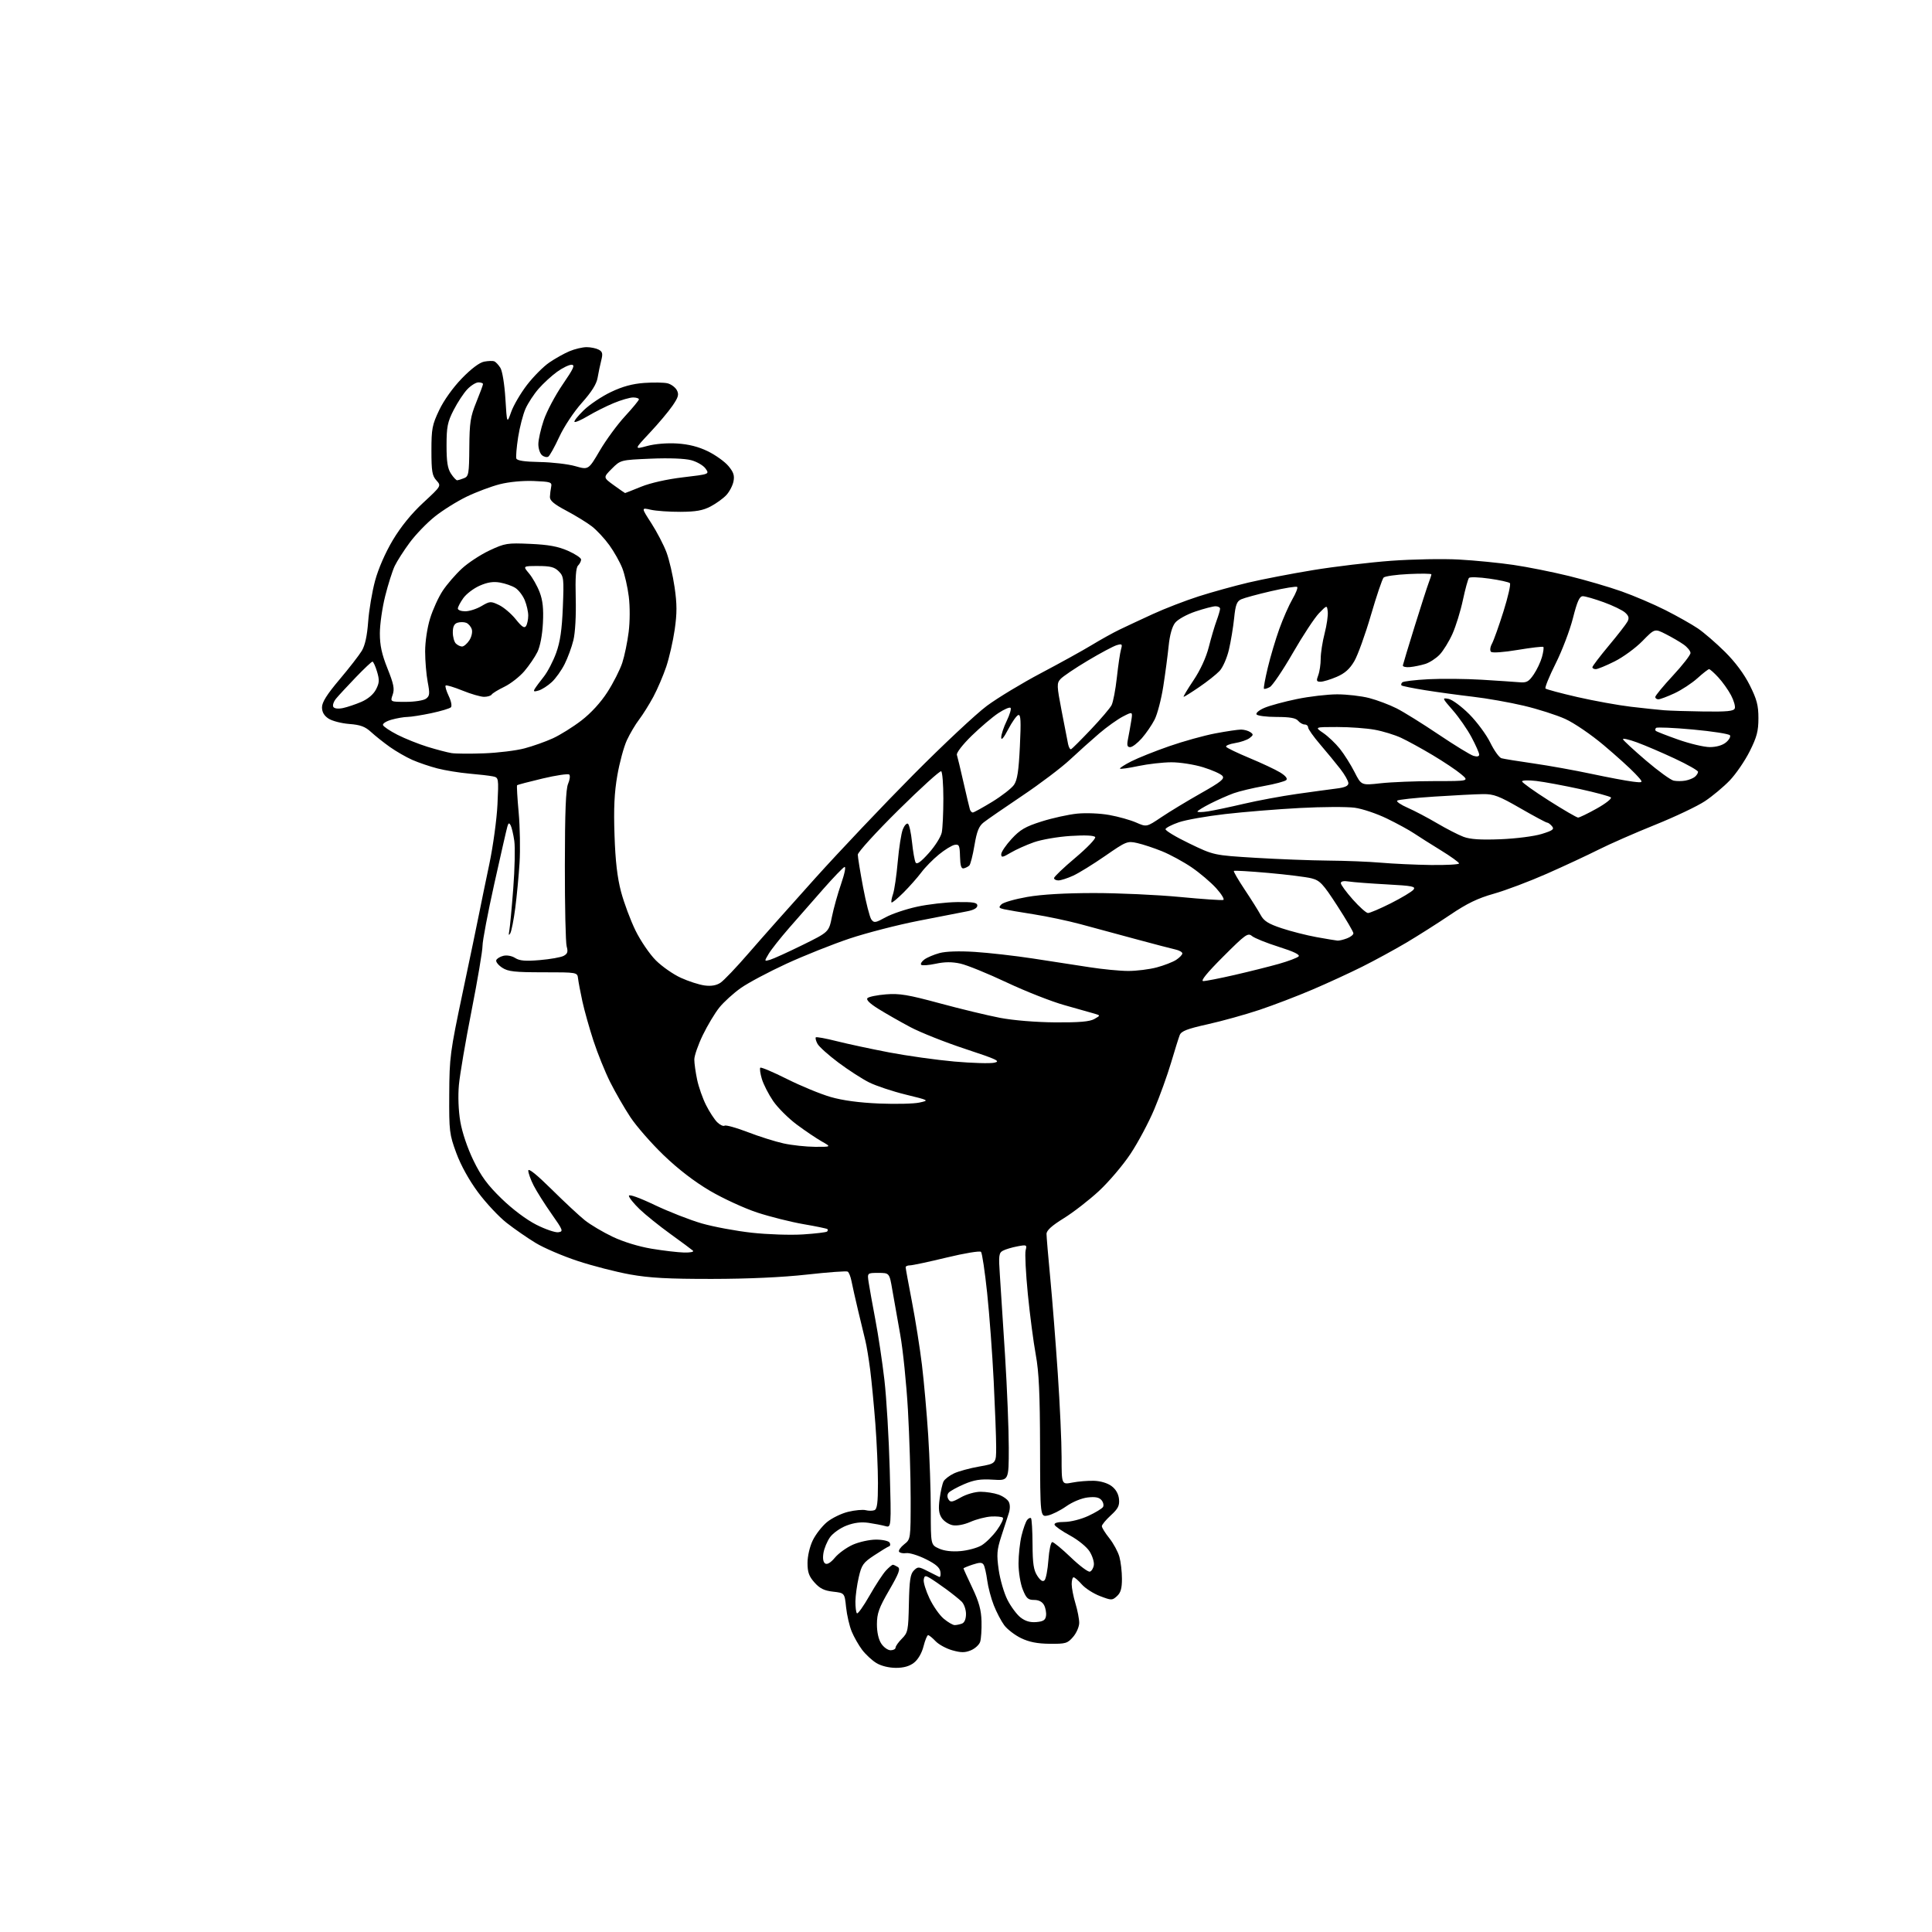 <?xml version="1.0" encoding="UTF-8" standalone="no"?>
<svg 
  version="1.1" 
  xmlns="http://www.w3.org/2000/svg" 
  xmlns:xlink="http://www.w3.org/1999/xlink" 
  xmlns:svg="http://www.w3.org/2000/svg"
  xmlns:rdf="http://www.w3.org/1999/02/22-rdf-syntax-ns#"
  xmlns:cc="http://creativecommons.org/ns#"
  xmlns:dc="http://purl.org/dc/elements/1.1/"
  viewBox="0 0 768 768"
  width="768"
  height="768"
>
<style>svg {background-color: white; }</style>"
<path stroke="none" fill="black" fill-rule="evenodd" d="M356.12,663.00C353.34,662.99 350.25,662.23 348.37,661.08C346.64,660.03 344.10,657.67 342.71,655.84C341.33,654.00 339.46,650.72 338.56,648.54C337.66,646.36 336.66,642.02 336.33,638.90C335.74,633.23 335.74,633.23 331.15,632.71C327.65,632.32 325.90,631.46 323.78,629.08C321.58,626.62 321.00,624.99 321.00,621.30C321.00,618.61 321.88,614.80 323.09,612.31C324.24,609.94 326.78,606.68 328.74,605.06C330.70,603.45 334.50,601.60 337.18,600.96C339.87,600.31 343.00,600.03 344.13,600.32C345.26,600.62 346.82,600.62 347.60,600.32C348.67,599.91 349.00,597.42 349.00,589.59C349.00,583.99 348.54,573.35 347.97,565.95C347.40,558.55 346.47,548.90 345.91,544.50C345.34,540.10 344.49,534.92 344.01,533.00C343.53,531.08 342.23,525.67 341.12,521.00C340.01,516.33 338.82,511.04 338.48,509.26C338.13,507.48 337.46,505.78 336.98,505.49C336.51,505.19 329.23,505.72 320.81,506.66C311.02,507.75 297.38,508.37 283.00,508.39C265.67,508.41 258.20,508.00 250.50,506.62C245.00,505.64 235.64,503.23 229.71,501.28C223.77,499.33 216.23,496.10 212.96,494.11C209.68,492.13 204.48,488.52 201.39,486.10C198.30,483.68 193.19,478.22 190.02,473.95C186.45,469.12 183.19,463.24 181.39,458.35C178.65,450.90 178.50,449.71 178.58,435.00C178.65,420.27 178.92,418.26 183.93,394.50C186.84,380.75 189.79,366.57 190.49,363.00C191.20,359.43 193.00,350.65 194.51,343.50C196.01,336.35 197.47,325.69 197.75,319.80C198.25,309.16 198.24,309.10 195.88,308.61C194.57,308.34 190.35,307.85 186.50,307.52C182.65,307.18 176.98,306.26 173.91,305.47C170.83,304.68 166.32,303.14 163.88,302.06C161.44,300.98 157.43,298.67 154.97,296.93C152.51,295.18 149.15,292.51 147.50,290.99C145.15,288.83 143.27,288.13 138.84,287.79C135.73,287.55 132.02,286.59 130.59,285.65C128.82,284.49 128.00,283.06 128.00,281.16C128.00,279.15 129.97,276.03 134.95,270.13C138.77,265.61 142.76,260.47 143.82,258.71C145.11,256.56 145.94,252.74 146.35,247.16C146.68,242.57 147.92,235.24 149.09,230.88C150.40,226.05 153.16,219.73 156.14,214.72C159.35,209.36 163.55,204.18 168.25,199.83C175.45,193.16 175.45,193.16 173.48,190.97C171.80,189.12 171.50,187.35 171.50,179.15C171.50,170.43 171.80,168.87 174.60,163.00C176.44,159.13 180.08,154.04 183.60,150.41C187.30,146.59 190.60,144.11 192.44,143.76C194.05,143.46 195.86,143.39 196.46,143.62C197.05,143.85 198.16,145.02 198.91,146.23C199.69,147.47 200.55,152.76 200.90,158.46C201.52,168.50 201.52,168.50 203.20,163.76C204.12,161.15 206.95,156.32 209.48,153.02C212.02,149.73 215.99,145.72 218.32,144.13C220.64,142.53 224.28,140.49 226.39,139.61C228.51,138.72 231.57,138.00 233.19,138.00C234.81,138.00 236.97,138.45 237.99,138.99C239.51,139.81 239.69,140.57 239.01,143.24C238.56,145.03 237.90,148.14 237.56,150.15C237.14,152.66 235.17,155.80 231.30,160.13C228.09,163.73 224.22,169.57 222.32,173.67C220.49,177.64 218.52,181.18 217.95,181.53C217.38,181.88 216.26,181.63 215.46,180.96C214.66,180.30 214.00,178.32 214.00,176.57C214.00,174.82 214.96,170.53 216.14,167.05C217.32,163.56 220.70,157.17 223.66,152.85C228.06,146.43 228.70,145.00 227.17,145.00C226.14,145.00 223.55,146.27 221.40,147.83C219.26,149.38 215.97,152.40 214.11,154.53C212.24,156.66 209.89,160.25 208.89,162.50C207.90,164.76 206.58,169.85 205.96,173.82C205.35,177.78 205.03,181.58 205.25,182.26C205.53,183.11 208.51,183.55 214.58,183.66C219.49,183.75 225.85,184.49 228.71,185.31C233.93,186.80 233.93,186.80 238.43,179.12C240.90,174.90 245.41,168.76 248.44,165.47C251.47,162.19 253.96,159.16 253.98,158.75C253.99,158.34 252.95,158.00 251.67,158.00C250.39,158.00 246.90,159.01 243.92,160.25C240.94,161.49 236.34,163.80 233.70,165.38C231.07,166.95 228.67,168.00 228.37,167.70C228.07,167.41 229.73,165.32 232.05,163.07C234.37,160.82 239.22,157.56 242.84,155.84C247.46,153.63 251.40,152.56 256.12,152.22C259.82,151.96 263.99,152.03 265.39,152.38C266.79,152.74 268.44,153.96 269.05,155.09C269.97,156.81 269.67,157.88 267.33,161.29C265.77,163.57 261.70,168.41 258.27,172.06C252.05,178.70 252.05,178.70 257.27,177.28C260.40,176.44 265.20,176.04 269.21,176.30C273.79,176.59 277.67,177.58 281.42,179.41C284.44,180.89 288.09,183.51 289.54,185.23C291.60,187.67 292.04,189.03 291.57,191.38C291.24,193.04 289.96,195.48 288.73,196.80C287.51,198.12 284.70,200.15 282.50,201.31C279.42,202.93 276.66,203.43 270.50,203.46C266.10,203.48 260.79,203.11 258.69,202.63C254.89,201.76 254.89,201.76 258.91,207.98C261.12,211.41 263.83,216.61 264.93,219.54C266.03,222.47 267.48,228.73 268.16,233.44C269.14,240.16 269.14,243.78 268.20,250.31C267.54,254.88 266.02,261.52 264.83,265.06C263.63,268.60 261.33,273.98 259.71,277.00C258.08,280.02 255.55,284.07 254.08,286.00C252.60,287.93 250.41,291.63 249.20,294.23C247.99,296.84 246.28,303.14 245.40,308.23C244.21,315.07 243.91,321.30 244.28,332.00C244.62,342.26 245.38,348.84 246.88,354.50C248.05,358.90 250.63,365.83 252.63,369.91C254.63,373.99 258.26,379.31 260.69,381.74C263.12,384.17 267.59,387.30 270.62,388.68C273.65,390.07 277.90,391.44 280.05,391.73C282.68,392.09 284.75,391.74 286.38,390.67C287.71,389.80 292.78,384.48 297.65,378.84C302.52,373.21 314.42,359.80 324.10,349.05C333.78,338.30 351.33,319.79 363.10,307.93C374.87,296.07 388.02,283.76 392.32,280.57C396.62,277.39 406.30,271.54 413.82,267.57C421.34,263.60 430.43,258.58 434.00,256.41C437.57,254.24 442.52,251.49 445.00,250.30C447.48,249.10 453.43,246.32 458.24,244.11C463.05,241.90 471.27,238.73 476.51,237.05C481.76,235.37 490.65,232.91 496.27,231.58C501.90,230.25 513.48,228.02 522.00,226.62C530.52,225.22 544.48,223.55 553.00,222.92C561.52,222.30 573.67,222.07 580.00,222.43C586.33,222.78 596.05,223.74 601.60,224.56C607.16,225.37 617.06,227.35 623.60,228.95C630.15,230.55 639.55,233.30 644.50,235.05C649.45,236.80 657.33,240.16 662.00,242.52C666.67,244.88 672.48,248.16 674.91,249.80C677.34,251.45 682.19,255.64 685.71,259.13C689.80,263.19 693.34,267.95 695.55,272.37C698.38,278.02 699.00,280.39 699.00,285.50C699.00,290.61 698.38,292.98 695.54,298.64C693.64,302.44 690.07,307.65 687.62,310.22C685.16,312.78 680.70,316.51 677.70,318.50C674.71,320.48 665.79,324.72 657.88,327.90C649.97,331.08 639.90,335.50 635.50,337.72C631.10,339.93 621.83,344.26 614.89,347.32C607.96,350.38 598.47,353.96 593.81,355.27C587.41,357.08 583.16,359.13 576.42,363.69C571.51,367.00 563.67,371.98 559.00,374.75C554.33,377.51 546.42,381.82 541.44,384.31C536.45,386.80 527.54,390.90 521.62,393.42C515.71,395.95 506.29,399.55 500.69,401.43C495.08,403.30 485.83,405.88 480.12,407.15C471.89,408.98 469.58,409.88 468.95,411.48C468.52,412.59 466.96,417.55 465.50,422.50C464.03,427.45 461.03,435.77 458.82,441.00C456.62,446.23 452.38,454.17 449.40,458.66C446.43,463.15 440.77,469.80 436.84,473.45C432.90,477.09 426.60,481.97 422.85,484.29C418.10,487.22 416.02,489.11 416.01,490.50C416.01,491.60 416.67,499.48 417.49,508.00C418.30,516.52 419.65,533.59 420.48,545.92C421.32,558.26 422.00,573.26 422.00,579.26C422.00,590.18 422.00,590.18 426.25,589.35C428.59,588.89 432.46,588.57 434.85,588.64C437.45,588.71 440.27,589.55 441.85,590.73C443.56,592.00 444.61,593.84 444.82,595.90C445.08,598.51 444.47,599.72 441.57,602.37C439.61,604.17 438.00,606.11 438.00,606.68C438.00,607.26 439.34,609.42 440.99,611.48C442.63,613.55 444.43,616.87 444.98,618.87C445.54,620.87 445.99,624.79 445.99,627.60C446.00,631.41 445.50,633.14 444.01,634.49C442.10,636.22 441.85,636.21 437.27,634.47C434.65,633.47 431.40,631.38 430.03,629.82C428.67,628.27 427.20,627.00 426.78,627.00C426.35,627.00 426.00,628.24 426.01,629.75C426.02,631.26 426.69,634.71 427.51,637.41C428.33,640.11 429.00,643.57 429.00,645.10C429.00,646.64 427.91,649.15 426.58,650.69C424.35,653.28 423.63,653.49 417.27,653.43C412.34,653.38 409.08,652.73 405.87,651.18C403.40,649.98 400.40,647.67 399.19,646.05C397.99,644.42 396.12,640.85 395.05,638.12C393.97,635.39 392.79,630.93 392.43,628.20C392.07,625.48 391.43,622.70 391.01,622.01C390.40,621.03 389.47,621.02 386.62,621.96C384.63,622.62 383.00,623.30 383.00,623.47C383.00,623.65 384.58,627.12 386.51,631.18C389.18,636.80 390.05,639.99 390.17,644.53C390.25,647.81 390.01,651.46 389.63,652.64C389.25,653.82 387.59,655.34 385.95,656.02C383.59,657.00 382.06,657.00 378.56,656.02C376.13,655.34 373.13,653.70 371.90,652.39C370.66,651.08 369.33,650.00 368.94,650.00C368.56,650.00 367.74,651.99 367.12,654.42C366.45,657.09 364.96,659.67 363.37,660.92C361.56,662.35 359.28,663.00 356.12,663.00zM354.02,656.00C355.11,656.00 356.00,655.53 356.00,654.95C356.00,654.38 357.14,652.77 358.53,651.38C360.91,648.99 361.08,648.15 361.30,637.44C361.49,628.22 361.87,625.70 363.25,624.32C364.86,622.71 365.17,622.72 368.73,624.53C370.80,625.58 372.88,626.62 373.33,626.84C373.79,627.05 374.02,626.16 373.83,624.86C373.59,623.14 372.02,621.76 368.00,619.77C364.98,618.27 361.48,617.20 360.23,617.39C358.98,617.58 357.70,617.32 357.39,616.83C357.08,616.33 358.00,615.01 359.42,613.89C362.00,611.85 362.00,611.85 362.00,595.71C362.00,586.83 361.51,571.00 360.92,560.53C360.32,550.06 358.94,536.55 357.85,530.50C356.75,524.45 355.34,516.46 354.71,512.75C353.56,506.00 353.56,506.00 349.15,506.00C344.74,506.00 344.74,506.00 345.30,509.75C345.61,511.81 346.80,518.45 347.95,524.50C349.11,530.55 350.73,541.35 351.56,548.50C352.39,555.65 353.35,571.81 353.69,584.41C354.31,607.32 354.31,607.32 351.91,606.64C350.58,606.28 347.59,605.69 345.25,605.35C342.35,604.93 339.58,605.27 336.51,606.44C334.04,607.38 331.09,609.47 329.95,611.07C328.81,612.67 327.63,615.50 327.33,617.36C326.98,619.53 327.23,621.03 328.04,621.53C328.85,622.02 330.24,621.18 331.90,619.18C333.33,617.47 336.52,615.16 339.00,614.05C341.48,612.95 345.61,612.03 348.19,612.02C350.77,612.01 353.21,612.54 353.62,613.19C354.02,613.85 353.93,614.52 353.40,614.70C352.88,614.87 350.24,616.47 347.54,618.26C343.12,621.17 342.50,622.06 341.36,627.00C340.66,630.02 340.07,634.34 340.04,636.58C340.02,638.83 340.29,640.96 340.64,641.31C341.00,641.66 343.26,638.49 345.66,634.27C348.07,630.04 351.01,625.55 352.20,624.29C353.38,623.03 354.61,622.01 354.92,622.02C355.24,622.02 356.13,622.43 356.90,622.91C358.02,623.62 357.34,625.44 353.45,632.15C349.40,639.13 348.61,641.34 348.59,645.60C348.58,648.78 349.22,651.69 350.31,653.35C351.26,654.81 352.94,656.00 354.02,656.00zM379.49,646.00C380.23,646.00 381.55,645.73 382.42,645.39C383.41,645.01 384.00,643.58 384.00,641.57C384.00,639.80 383.21,637.58 382.25,636.65C381.29,635.71 378.52,633.49 376.11,631.72C373.69,629.95 370.77,627.95 369.61,627.27C367.79,626.21 367.46,626.31 367.19,627.96C367.02,629.01 368.05,632.35 369.49,635.39C370.93,638.42 373.46,642.05 375.13,643.45C376.79,644.85 378.76,646.00 379.49,646.00zM411.95,644.80C414.73,644.56 415.57,644.02 415.81,642.30C415.98,641.09 415.63,639.18 415.03,638.05C414.31,636.72 412.93,636.00 411.07,636.00C408.65,636.00 407.96,635.36 406.55,631.82C405.62,629.51 404.88,624.91 404.88,621.51C404.88,618.14 405.42,613.16 406.08,610.44C406.75,607.72 407.74,604.93 408.29,604.23C408.84,603.53 409.54,603.20 409.84,603.51C410.15,603.82 410.42,608.46 410.45,613.83C410.49,621.57 410.88,624.17 412.34,626.40C413.61,628.34 414.51,628.89 415.22,628.18C415.79,627.61 416.48,623.96 416.76,620.07C417.04,616.18 417.73,613.00 418.30,613.00C418.87,613.00 422.18,615.74 425.67,619.08C429.15,622.43 432.56,624.98 433.25,624.75C433.94,624.53 434.65,623.35 434.82,622.13C435.00,620.92 434.24,618.48 433.12,616.71C431.99,614.92 428.56,612.13 425.34,610.38C422.18,608.67 419.42,606.75 419.21,606.13C418.97,605.41 420.39,605.00 423.17,604.99C425.62,604.98 429.73,603.94 432.63,602.59C435.45,601.28 438.07,599.69 438.46,599.06C438.85,598.43 438.59,597.21 437.88,596.35C436.94,595.22 435.41,594.92 432.39,595.26C429.95,595.54 426.39,597.00 423.85,598.78C421.46,600.46 418.15,602.11 416.50,602.44C413.50,603.05 413.50,603.05 413.44,575.27C413.39,553.94 413.00,545.41 411.73,538.50C410.82,533.55 409.40,522.71 408.58,514.42C407.77,506.13 407.37,498.30 407.70,497.03C408.28,494.83 408.13,494.75 404.42,495.45C402.28,495.85 399.71,496.62 398.70,497.16C397.06,498.04 396.92,499.06 397.46,506.82C397.79,511.60 398.72,526.06 399.53,538.96C400.34,551.87 401.00,568.31 401.00,575.51C401.00,588.59 401.00,588.59 394.68,588.19C389.73,587.88 387.24,588.27 383.21,590.00C380.38,591.22 377.62,592.75 377.09,593.39C376.48,594.12 376.47,595.12 377.04,596.03C377.83,597.29 378.54,597.17 381.93,595.25C384.17,593.98 387.59,593.00 389.80,593.00C391.95,593.00 395.13,593.50 396.87,594.11C398.62,594.71 400.47,596.00 400.98,596.97C401.57,598.07 401.57,599.81 400.98,601.62C400.47,603.20 399.13,607.31 398.02,610.75C396.27,616.16 396.14,617.93 397.00,624.03C397.55,627.90 399.11,633.26 400.47,635.94C401.82,638.61 404.16,641.77 405.66,642.95C407.55,644.43 409.49,645.01 411.95,644.80zM381.79,616.59C384.70,616.34 388.47,615.32 390.16,614.32C391.85,613.32 394.61,610.59 396.29,608.26C397.97,605.92 399.03,603.70 398.65,603.31C398.26,602.93 396.18,602.72 394.01,602.84C391.85,602.97 388.15,603.92 385.79,604.96C383.22,606.09 380.37,606.62 378.69,606.29C377.14,605.99 375.19,604.69 374.34,603.40C373.18,601.62 372.98,599.77 373.52,595.78C373.91,592.87 374.61,589.77 375.08,588.88C375.55,587.99 377.41,586.56 379.22,585.70C381.02,584.85 385.54,583.62 389.25,582.97C396.00,581.79 396.00,581.79 395.99,575.15C395.99,571.49 395.54,559.73 395.01,549.00C394.48,538.27 393.31,522.52 392.41,514.00C391.51,505.48 390.41,498.11 389.97,497.64C389.53,497.16 383.41,498.17 376.31,499.89C369.23,501.60 362.67,503.00 361.72,503.00C360.77,503.00 360.00,503.34 360.01,503.75C360.01,504.16 361.14,510.35 362.52,517.50C363.90,524.65 365.68,535.90 366.48,542.50C367.28,549.10 368.40,561.69 368.97,570.48C369.54,579.27 370.00,592.68 370.00,600.28C370.00,614.10 370.00,614.10 373.25,615.57C375.35,616.52 378.37,616.88 381.79,616.59zM271.95,497.90C274.47,497.96 275.99,497.63 275.45,497.15C274.93,496.68 270.90,493.70 266.50,490.52C262.10,487.35 256.59,482.91 254.25,480.67C251.91,478.42 250.00,476.03 250.00,475.35C250.00,474.62 254.12,476.08 260.25,479.01C265.89,481.69 274.32,484.99 279.00,486.34C283.68,487.68 292.61,489.34 298.86,490.03C305.10,490.72 314.26,491.02 319.21,490.70C324.17,490.38 328.47,489.86 328.78,489.56C329.08,489.25 329.15,488.82 328.92,488.59C328.69,488.37 324.42,487.48 319.44,486.63C314.46,485.77 306.20,483.70 301.08,482.03C295.97,480.35 287.47,476.45 282.21,473.36C275.99,469.69 269.55,464.74 263.77,459.17C258.89,454.47 252.95,447.67 250.57,444.06C248.18,440.45 244.58,434.19 242.55,430.15C240.53,426.11 237.54,418.72 235.91,413.73C234.28,408.73 232.30,401.69 231.51,398.07C230.73,394.46 229.95,390.38 229.79,389.00C229.50,386.50 229.50,386.50 215.96,386.50C204.57,386.50 201.98,386.21 199.65,384.69C198.12,383.69 197.05,382.35 197.26,381.71C197.47,381.08 198.74,380.29 200.07,379.96C201.48,379.61 203.47,379.97 204.79,380.82C206.55,381.94 208.85,382.14 214.59,381.65C218.72,381.30 222.98,380.55 224.06,379.97C225.61,379.14 225.86,378.36 225.26,376.21C224.84,374.72 224.52,360.23 224.54,344.00C224.56,322.66 224.92,313.69 225.82,311.59C226.51,309.99 226.72,308.33 226.29,307.91C225.85,307.49 221.08,308.19 215.69,309.47C210.29,310.75 205.73,311.95 205.55,312.15C205.37,312.34 205.65,317.23 206.18,323.00C206.70,328.77 206.86,337.77 206.53,343.00C206.20,348.23 205.43,356.32 204.82,361.00C204.21,365.68 203.32,370.18 202.84,371.00C202.24,372.04 202.12,371.74 202.45,370.00C202.71,368.62 203.42,361.08 204.02,353.24C204.63,345.40 204.81,336.85 204.44,334.24C204.06,331.63 203.41,328.86 202.99,328.09C202.40,326.97 202.12,327.07 201.68,328.59C201.37,329.64 199.02,339.93 196.46,351.45C193.90,362.97 191.81,373.99 191.81,375.95C191.82,377.90 189.86,389.50 187.46,401.72C185.05,413.94 182.79,427.25 182.42,431.29C182.02,435.68 182.24,441.51 182.97,445.80C183.69,450.07 185.79,456.31 188.16,461.21C191.25,467.60 193.78,471.04 199.38,476.48C203.74,480.71 209.23,484.83 213.18,486.84C216.79,488.67 220.74,490.02 221.95,489.84C224.02,489.52 223.85,489.08 219.22,482.49C216.51,478.64 213.32,473.59 212.14,471.28C210.96,468.97 210.00,466.30 210.00,465.34C210.00,464.23 213.31,466.88 219.25,472.75C224.34,477.79 230.30,483.34 232.50,485.09C234.70,486.84 239.65,489.78 243.50,491.62C247.74,493.64 253.86,495.52 259.00,496.38C263.68,497.16 269.50,497.84 271.95,497.90zM324.00,455.88C330.50,455.91 330.50,455.91 326.61,453.71C324.47,452.49 320.00,449.48 316.68,447.00C313.36,444.52 309.15,440.32 307.33,437.66C305.51,435.00 303.50,431.06 302.85,428.90C302.21,426.75 301.93,424.74 302.23,424.43C302.54,424.13 307.31,426.15 312.84,428.92C318.37,431.69 326.18,434.91 330.19,436.07C335.01,437.46 341.59,438.34 349.50,438.67C356.10,438.94 363.29,438.77 365.47,438.29C369.44,437.42 369.44,437.42 359.97,435.10C354.76,433.82 348.25,431.65 345.50,430.28C342.75,428.91 337.25,425.36 333.29,422.40C329.32,419.43 325.57,416.07 324.96,414.92C324.34,413.77 324.05,412.62 324.30,412.36C324.56,412.11 328.31,412.79 332.63,413.89C336.96,414.98 346.35,416.99 353.50,418.36C360.65,419.72 372.29,421.35 379.36,421.98C386.43,422.60 393.59,422.81 395.26,422.44C397.89,421.87 396.36,421.14 383.75,416.98C375.75,414.35 365.90,410.43 361.85,408.28C357.81,406.13 352.11,402.88 349.18,401.05C345.71,398.89 344.20,397.40 344.84,396.76C345.38,396.22 348.69,395.55 352.19,395.27C357.54,394.84 360.98,395.42 373.54,398.82C381.77,401.05 392.55,403.65 397.50,404.60C402.84,405.62 411.78,406.35 419.50,406.41C429.02,406.47 433.17,406.12 435.00,405.08C437.49,403.66 437.49,403.66 435.00,402.92C433.62,402.51 428.31,401.00 423.19,399.58C418.08,398.16 407.73,394.09 400.19,390.54C392.66,386.99 384.38,383.62 381.78,383.05C378.46,382.31 375.56,382.33 371.96,383.10C369.16,383.70 366.56,383.89 366.18,383.52C365.81,383.14 366.39,382.19 367.47,381.40C368.55,380.61 371.25,379.46 373.47,378.86C375.97,378.18 381.31,378.00 387.53,378.40C393.04,378.75 403.39,379.92 410.53,381.01C417.66,382.10 427.77,383.66 433.00,384.47C438.23,385.29 445.20,385.97 448.50,385.97C451.80,385.97 456.89,385.34 459.81,384.56C462.73,383.78 466.22,382.43 467.56,381.55C468.90,380.67 470.00,379.52 470.00,379.00C470.00,378.47 468.76,377.77 467.25,377.44C465.74,377.11 458.65,375.25 451.50,373.32C444.35,371.38 434.45,368.70 429.50,367.37C424.55,366.04 416.23,364.28 411.00,363.46C405.77,362.64 400.42,361.73 399.09,361.43C397.03,360.96 396.89,360.69 398.09,359.49C398.87,358.72 403.50,357.39 408.38,356.54C414.13,355.54 423.50,355.00 434.94,355.00C444.67,355.00 459.95,355.70 468.91,356.55C477.86,357.41 485.67,357.94 486.27,357.74C486.86,357.55 485.59,355.45 483.46,353.08C481.32,350.72 476.91,346.98 473.67,344.77C470.42,342.57 465.15,339.70 461.95,338.40C458.76,337.10 454.31,335.63 452.08,335.13C448.15,334.25 447.72,334.42 439.32,340.24C434.53,343.55 428.80,347.10 426.56,348.11C424.33,349.13 421.71,349.97 420.75,349.98C419.79,349.99 419.00,349.57 419.00,349.05C419.00,348.53 422.82,344.88 427.50,340.95C432.17,337.01 435.70,333.33 435.35,332.76C434.94,332.10 431.42,331.93 425.61,332.30C420.60,332.61 414.02,333.74 411.00,334.81C407.98,335.87 403.81,337.75 401.75,338.97C398.54,340.88 398.00,340.96 398.00,339.58C398.00,338.68 399.86,335.94 402.12,333.48C405.53,329.79 407.61,328.58 414.07,326.54C418.37,325.18 424.73,323.78 428.20,323.43C431.75,323.08 437.34,323.31 441.00,323.98C444.57,324.62 449.36,325.97 451.64,326.97C455.79,328.79 455.79,328.79 461.64,324.86C464.86,322.69 471.91,318.42 477.30,315.37C485.36,310.82 486.90,309.58 485.93,308.42C485.29,307.64 481.84,306.10 478.27,305.00C474.71,303.90 469.02,303.01 465.64,303.02C462.27,303.03 456.38,303.70 452.57,304.50C448.76,305.31 445.45,305.78 445.22,305.55C444.99,305.32 447.01,304.02 449.70,302.65C452.40,301.28 459.18,298.57 464.77,296.63C470.36,294.68 478.60,292.39 483.08,291.54C487.56,290.69 492.18,290.01 493.36,290.02C494.54,290.02 496.18,290.48 497.00,291.03C498.31,291.91 498.28,292.21 496.73,293.39C495.76,294.14 493.15,295.04 490.93,295.39C488.72,295.75 487.13,296.41 487.41,296.86C487.69,297.31 491.88,299.33 496.71,301.34C501.54,303.35 507.02,305.92 508.88,307.06C511.01,308.37 511.92,309.48 511.32,310.08C510.80,310.60 506.80,311.67 502.44,312.45C498.07,313.23 492.67,314.52 490.43,315.32C488.19,316.13 484.03,317.97 481.18,319.41C478.33,320.85 476.00,322.29 476.00,322.60C476.00,322.92 477.91,322.88 480.25,322.52C482.59,322.15 489.00,320.80 494.50,319.51C500.00,318.22 509.45,316.47 515.50,315.61C521.55,314.75 528.64,313.79 531.25,313.46C534.61,313.05 536.00,312.43 536.00,311.33C536.00,310.48 534.55,307.92 532.78,305.64C531.01,303.36 527.41,298.99 524.78,295.92C522.15,292.85 520.00,289.82 520.00,289.17C520.00,288.53 519.38,288.00 518.62,288.00C517.86,288.00 516.68,287.32 516.00,286.50C515.10,285.42 512.72,285.00 507.44,285.00C503.41,285.00 499.83,284.54 499.49,283.98C499.14,283.42 500.58,282.24 502.68,281.36C504.78,280.47 510.55,278.91 515.50,277.89C520.45,276.86 527.67,276.02 531.54,276.01C535.41,276.01 541.16,276.67 544.31,277.49C547.46,278.31 552.35,280.16 555.18,281.59C558.01,283.02 565.54,287.71 571.91,292.00C578.29,296.29 584.51,300.10 585.75,300.47C587.19,300.89 588.00,300.71 588.00,299.96C588.00,299.31 586.63,296.21 584.96,293.08C583.29,289.94 579.94,285.11 577.51,282.34C573.26,277.48 573.20,277.32 575.80,277.81C577.28,278.09 580.99,280.84 584.06,283.91C587.12,286.99 590.88,292.07 592.41,295.21C593.95,298.36 595.94,301.14 596.85,301.41C597.76,301.67 603.50,302.61 609.61,303.48C615.72,304.36 626.07,306.22 632.61,307.62C639.15,309.01 646.52,310.40 649.00,310.70C653.50,311.25 653.50,311.25 650.00,307.53C648.08,305.48 642.46,300.40 637.51,296.23C632.52,292.02 625.73,287.39 622.22,285.80C618.75,284.23 611.32,281.85 605.71,280.53C600.09,279.20 591.00,277.59 585.50,276.96C580.00,276.32 571.47,275.16 566.55,274.37C561.63,273.58 557.39,272.72 557.13,272.47C556.88,272.21 557.00,271.66 557.42,271.25C557.83,270.84 562.52,270.28 567.83,270.00C573.15,269.73 582.67,269.82 589.00,270.20C595.33,270.59 602.04,271.04 603.93,271.20C606.85,271.46 607.69,271.01 609.67,268.12C610.94,266.26 612.42,263.13 612.96,261.17C613.50,259.22 613.75,257.41 613.50,257.17C613.26,256.92 608.67,257.46 603.32,258.35C597.68,259.30 593.21,259.61 592.70,259.10C592.19,258.59 592.35,257.22 593.09,255.86C593.79,254.56 595.85,248.79 597.66,243.03C599.47,237.27 600.62,232.22 600.21,231.81C599.80,231.40 596.12,230.58 592.05,230.01C587.98,229.43 584.33,229.30 583.94,229.73C583.56,230.15 582.47,234.10 581.53,238.50C580.60,242.90 578.72,248.97 577.36,252.00C576.00,255.03 573.71,258.73 572.28,260.23C570.84,261.73 568.28,263.39 566.59,263.92C564.89,264.45 562.15,265.02 560.50,265.18C558.85,265.34 557.57,265.03 557.66,264.49C557.76,263.95 559.86,256.98 562.34,249.00C564.82,241.03 567.33,233.23 567.92,231.68C568.51,230.14 569.00,228.62 569.00,228.31C569.00,228.01 564.95,227.95 559.99,228.19C555.04,228.42 550.55,229.05 550.01,229.59C549.48,230.12 547.20,236.85 544.96,244.53C542.72,252.21 539.75,260.44 538.36,262.82C536.52,265.96 534.60,267.67 531.33,269.07C528.86,270.13 525.98,271.00 524.94,271.00C523.32,271.00 523.19,270.63 524.02,268.43C524.56,267.02 525.00,264.05 525.00,261.83C525.00,259.61 525.70,255.09 526.56,251.78C527.41,248.48 527.97,244.59 527.80,243.14C527.49,240.50 527.49,240.50 524.30,243.79C522.55,245.61 517.87,252.71 513.91,259.59C509.95,266.46 505.83,272.55 504.77,273.12C503.70,273.70 502.65,273.99 502.44,273.78C502.23,273.56 502.91,269.81 503.96,265.44C505.00,261.07 507.07,254.12 508.55,250.00C510.03,245.88 512.37,240.57 513.74,238.20C515.12,235.84 515.98,233.65 515.66,233.32C515.33,233.00 510.68,233.75 505.31,234.99C499.94,236.23 494.58,237.69 493.40,238.23C491.65,239.03 491.13,240.39 490.59,245.73C490.22,249.31 489.29,254.95 488.52,258.25C487.74,261.57 486.09,265.34 484.81,266.70C483.54,268.06 479.92,270.93 476.76,273.08C473.61,275.24 470.80,277.00 470.53,277.00C470.25,277.00 472.00,274.06 474.41,270.47C477.16,266.37 479.43,261.43 480.51,257.22C481.45,253.52 482.84,248.80 483.61,246.73C484.37,244.66 485.00,242.52 485.00,241.98C485.00,241.44 484.19,241.00 483.19,241.00C482.20,241.00 478.60,241.94 475.19,243.09C471.70,244.27 468.18,246.23 467.12,247.58C465.93,249.08 464.99,252.47 464.56,256.73C464.18,260.46 463.23,267.69 462.43,272.81C461.63,277.94 460.08,283.89 458.98,286.04C457.89,288.19 455.59,291.53 453.89,293.47C452.19,295.41 450.11,297.00 449.27,297.00C448.09,297.00 447.89,296.28 448.40,293.75C448.76,291.96 449.33,288.77 449.67,286.66C450.29,282.81 450.29,282.81 446.39,284.82C444.25,285.93 440.02,288.94 437.00,291.52C433.98,294.10 428.73,298.80 425.35,301.96C421.97,305.12 413.42,311.59 406.35,316.33C399.28,321.08 392.39,325.83 391.04,326.90C389.12,328.40 388.31,330.42 387.36,336.04C386.70,340.01 385.78,343.61 385.32,344.05C384.87,344.50 383.88,345.00 383.12,345.18C382.11,345.42 381.72,344.19 381.62,340.50C381.51,336.08 381.27,335.54 379.50,335.84C378.40,336.03 375.57,337.76 373.22,339.69C370.86,341.61 367.71,344.82 366.22,346.83C364.72,348.83 361.55,352.42 359.16,354.81C356.77,357.19 354.63,358.96 354.40,358.74C354.18,358.51 354.44,357.01 354.99,355.41C355.54,353.81 356.39,348.00 356.87,342.50C357.36,337.00 358.26,331.24 358.88,329.69C359.49,328.14 360.41,327.14 360.92,327.45C361.43,327.76 362.16,331.05 362.54,334.76C362.93,338.47 363.56,342.10 363.96,342.83C364.46,343.78 365.97,342.72 369.20,339.12C371.69,336.35 374.02,332.66 374.37,330.91C374.72,329.17 375.00,323.11 375.00,317.43C375.00,311.76 374.61,306.88 374.14,306.59C373.67,306.29 366.02,313.24 357.14,322.01C348.26,330.79 341.00,338.77 340.99,339.74C340.99,340.71 341.93,346.54 343.09,352.69C344.25,358.85 345.73,364.61 346.37,365.50C347.44,366.96 347.98,366.87 352.03,364.65C354.49,363.29 360.10,361.40 364.50,360.44C368.90,359.47 376.10,358.65 380.50,358.59C386.98,358.52 388.50,358.78 388.50,360.00C388.50,360.95 387.05,361.77 384.50,362.25C382.30,362.67 373.63,364.36 365.23,366.01C356.83,367.65 344.47,370.84 337.75,373.08C331.03,375.33 319.74,379.83 312.66,383.08C305.58,386.34 297.39,390.70 294.46,392.77C291.54,394.84 287.70,398.33 285.94,400.52C284.18,402.71 281.23,407.64 279.37,411.47C277.52,415.31 276.00,419.67 276.00,421.17C276.00,422.67 276.51,426.29 277.12,429.20C277.74,432.12 279.33,436.65 280.66,439.28C281.98,441.92 283.97,444.97 285.07,446.07C286.17,447.17 287.51,447.80 288.05,447.47C288.59,447.14 292.73,448.30 297.26,450.04C301.79,451.79 308.20,453.81 311.50,454.53C314.80,455.25 320.43,455.86 324.00,455.88zM478.32,390.00C479.31,390.00 484.93,388.90 490.81,387.55C496.69,386.20 504.58,384.22 508.34,383.16C512.10,382.09 515.64,380.76 516.20,380.20C516.88,379.52 514.33,378.28 508.35,376.39C503.48,374.85 498.69,372.92 497.70,372.10C496.05,370.72 495.14,371.37 486.21,380.30C479.78,386.73 477.12,390.00 478.32,390.00zM306.13,381.52C307.43,381.14 313.22,378.51 318.99,375.67C329.48,370.50 329.48,370.50 330.69,364.50C331.35,361.20 333.00,355.27 334.37,351.31C335.81,347.11 336.35,344.34 335.67,344.65C335.03,344.94 331.26,348.85 327.31,353.34C323.36,357.83 317.24,364.81 313.72,368.84C310.20,372.88 306.52,377.54 305.54,379.20C303.76,382.21 303.76,382.21 306.13,381.52zM531.68,373.91C532.34,373.96 534.02,373.56 535.43,373.02C536.85,372.49 538.00,371.58 538.00,371.00C538.00,370.42 535.10,365.48 531.57,360.03C525.86,351.23 524.70,350.00 521.32,349.14C519.22,348.61 511.50,347.65 504.17,347.00C496.84,346.35 490.68,345.99 490.47,346.20C490.26,346.41 492.21,349.76 494.79,353.64C497.38,357.52 500.24,362.07 501.13,363.73C502.42,366.12 504.18,367.23 509.47,368.99C513.15,370.22 519.39,371.80 523.33,372.52C527.28,373.23 531.03,373.86 531.68,373.91zM543.77,362.94C544.47,362.98 548.55,361.24 552.83,359.09C557.11,356.93 561.17,354.50 561.84,353.69C562.92,352.39 561.56,352.12 551.29,351.56C544.80,351.21 538.04,350.70 536.25,350.42C534.18,350.09 533.00,350.32 533.00,351.06C533.00,351.69 535.14,354.61 537.75,357.55C540.36,360.49 543.07,362.91 543.77,362.94zM568.75,343.85C574.94,343.93 580.00,343.65 580.00,343.23C580.00,342.81 576.74,340.46 572.75,338.01C568.76,335.56 563.96,332.52 562.08,331.26C560.20,329.99 555.37,327.35 551.35,325.40C547.33,323.44 541.55,321.49 538.49,321.08C535.44,320.67 525.64,320.71 516.72,321.19C507.80,321.66 494.44,322.75 487.03,323.60C479.63,324.45 471.33,325.92 468.60,326.87C465.87,327.81 463.49,329.03 463.31,329.58C463.13,330.12 467.37,332.69 472.74,335.27C482.50,339.98 482.50,339.98 499.00,340.99C508.07,341.54 521.12,342.04 528.00,342.10C534.88,342.15 544.33,342.53 549.00,342.94C553.67,343.35 562.56,343.76 568.75,343.85zM596.50,333.61C602.60,333.36 609.87,332.44 612.82,331.52C617.26,330.15 617.95,329.64 616.95,328.44C616.29,327.65 615.42,327.00 615.01,327.00C614.59,327.00 609.81,324.44 604.38,321.31C595.87,316.41 593.81,315.62 589.50,315.67C586.75,315.70 578.11,316.14 570.30,316.65C562.49,317.15 555.78,317.88 555.40,318.27C555.01,318.66 556.90,319.94 559.60,321.12C562.29,322.30 567.54,325.06 571.27,327.26C574.99,329.45 579.71,331.88 581.77,332.65C584.45,333.65 588.58,333.92 596.50,333.61zM627.32,325.00C627.86,325.00 631.21,323.38 634.75,321.40C638.29,319.42 640.81,317.43 640.35,316.98C639.88,316.54 634.33,315.04 628.00,313.65C621.67,312.27 613.91,310.83 610.75,310.45C607.59,310.08 605.02,310.16 605.05,310.63C605.07,311.11 609.87,314.54 615.71,318.25C621.55,321.96 626.78,325.00 627.32,325.00zM386.72,322.98C387.15,322.96 390.61,321.05 394.42,318.73C398.22,316.40 402.11,313.38 403.07,312.00C404.40,310.09 404.95,306.49 405.42,296.66C405.91,286.56 405.77,283.91 404.78,284.24C404.09,284.47 402.28,287.04 400.76,289.94C398.98,293.35 398.00,294.49 398.00,293.14C398.00,291.99 398.98,289.03 400.19,286.55C401.39,284.07 402.08,281.74 401.71,281.38C401.34,281.01 399.14,281.96 396.82,283.50C394.50,285.04 389.75,289.08 386.26,292.47C382.65,296.00 380.12,299.26 380.38,300.08C380.63,300.86 381.81,305.77 383.00,311.00C384.19,316.23 385.34,321.06 385.55,321.75C385.76,322.44 386.29,322.99 386.72,322.98zM548.82,311.36C553.05,310.89 562.70,310.50 570.28,310.50C584.07,310.50 584.07,310.50 580.78,307.72C578.98,306.19 573.90,302.80 569.50,300.17C565.10,297.54 559.45,294.45 556.95,293.29C554.44,292.12 549.75,290.68 546.51,290.09C543.28,289.49 536.56,289.00 531.58,289.00C522.54,289.00 522.54,289.00 526.02,291.38C527.93,292.69 530.91,295.51 532.62,297.66C534.34,299.81 536.96,303.97 538.45,306.90C541.15,312.22 541.15,312.22 548.82,311.36zM669.99,310.30C671.37,310.05 673.05,309.37 673.74,308.80C674.43,308.22 675.00,307.33 675.00,306.81C675.00,306.30 670.84,303.93 665.75,301.55C660.66,299.17 653.87,296.26 650.66,295.09C647.45,293.92 644.97,293.37 645.16,293.88C645.35,294.38 649.47,298.19 654.32,302.34C659.18,306.49 664.13,310.08 665.32,310.32C666.52,310.57 668.62,310.56 669.99,310.30zM192.50,299.46C198.00,299.25 205.20,298.37 208.50,297.49C211.80,296.62 216.87,294.82 219.76,293.50C222.65,292.18 227.77,288.99 231.13,286.40C234.94,283.47 238.82,279.23 241.47,275.10C243.81,271.47 246.45,266.25 247.36,263.50C248.26,260.75 249.40,255.24 249.90,251.25C250.43,247.06 250.45,241.10 249.95,237.13C249.48,233.35 248.32,228.29 247.38,225.88C246.44,223.47 244.13,219.35 242.23,216.72C240.33,214.09 237.19,210.71 235.25,209.22C233.31,207.72 228.74,204.93 225.11,203.00C220.20,200.40 218.53,198.99 218.60,197.50C218.65,196.40 218.88,194.60 219.10,193.50C219.47,191.67 218.89,191.48 212.20,191.21C207.87,191.03 202.37,191.55 198.70,192.48C195.29,193.35 189.35,195.57 185.50,197.43C181.65,199.29 175.93,202.87 172.80,205.38C169.66,207.89 165.19,212.54 162.85,215.71C160.51,218.87 157.84,223.05 156.91,224.98C155.99,226.92 154.28,232.30 153.12,236.94C151.95,241.58 151.00,248.26 151.00,251.77C151.00,256.56 151.76,260.07 154.04,265.75C156.52,271.95 156.90,273.86 156.09,276.17C155.10,279.00 155.10,279.00 161.36,279.00C164.80,279.00 168.39,278.44 169.33,277.75C170.82,276.66 170.91,275.79 170.02,271.11C169.46,268.15 169.00,262.69 169.00,258.97C169.00,255.06 169.83,249.51 170.98,245.81C172.06,242.29 174.32,237.34 176.00,234.81C177.68,232.28 181.10,228.32 183.60,226.02C186.10,223.71 191.05,220.47 194.61,218.80C200.73,215.94 201.63,215.79 210.79,216.20C218.05,216.52 221.83,217.22 225.75,218.94C228.64,220.21 231.00,221.78 231.00,222.42C231.00,223.07 230.45,224.15 229.78,224.82C228.93,225.67 228.65,229.53 228.86,237.77C229.04,244.74 228.66,251.53 227.93,254.50C227.26,257.25 225.69,261.52 224.44,264.00C223.20,266.48 220.91,269.69 219.34,271.14C217.78,272.59 215.43,274.10 214.12,274.49C212.28,275.05 211.93,274.91 212.56,273.86C213.01,273.11 214.62,270.92 216.16,269.00C217.69,267.07 219.91,262.80 221.10,259.50C222.69,255.07 223.38,250.32 223.74,241.37C224.20,230.00 224.10,229.10 222.12,227.12C220.42,225.42 218.78,225.00 213.91,225.00C207.82,225.00 207.82,225.00 210.31,227.96C211.68,229.59 213.57,232.93 214.51,235.39C215.76,238.67 216.11,241.95 215.82,247.68C215.58,252.40 214.72,256.94 213.65,259.14C212.67,261.15 210.32,264.60 208.43,266.81C206.54,269.02 202.97,271.80 200.50,273.00C198.03,274.19 195.76,275.58 195.45,276.09C195.14,276.59 193.77,277.00 192.42,277.00C191.07,277.00 187.19,275.88 183.81,274.50C180.43,273.13 177.43,272.23 177.15,272.51C176.87,272.80 177.42,274.66 178.37,276.66C179.35,278.71 179.73,280.67 179.24,281.16C178.76,281.64 175.25,282.69 171.44,283.50C167.62,284.30 163.38,284.98 162.00,284.99C160.62,285.00 157.78,285.49 155.69,286.07C153.59,286.65 152.04,287.62 152.24,288.23C152.45,288.84 155.03,290.57 158.00,292.09C160.96,293.60 166.33,295.75 169.94,296.87C173.55,297.98 177.85,299.11 179.50,299.37C181.15,299.63 187.00,299.67 192.50,299.46zM425.79,297.82C426.18,297.64 429.70,294.12 433.62,290.00C437.53,285.88 441.25,281.52 441.87,280.31C442.49,279.11 443.44,274.16 443.97,269.31C444.50,264.47 445.24,259.44 445.62,258.14C446.22,256.01 446.05,255.84 443.90,256.47C442.58,256.86 437.39,259.63 432.37,262.63C427.35,265.62 422.50,268.90 421.58,269.91C420.04,271.62 420.07,272.47 422.02,282.62C423.17,288.60 424.33,294.54 424.59,295.82C424.86,297.10 425.39,298.00 425.79,297.82zM679.64,296.98C682.19,296.99 684.65,296.30 686.05,295.16C687.30,294.15 688.03,292.87 687.69,292.30C687.34,291.74 680.73,290.71 673.01,290.00C665.28,289.29 658.66,289.00 658.31,289.36C657.96,289.71 657.90,290.23 658.19,290.52C658.47,290.80 662.48,292.37 667.10,294.00C671.72,295.63 677.36,296.97 679.64,296.98zM677.28,282.83C686.58,282.96 689.18,282.70 689.60,281.60C689.90,280.83 689.22,278.46 688.10,276.35C686.98,274.23 684.70,271.04 683.04,269.25C681.39,267.46 679.74,266.00 679.39,266.00C679.03,266.00 676.95,267.62 674.76,269.60C672.57,271.58 668.47,274.27 665.64,275.59C662.81,276.90 659.94,277.98 659.25,277.99C658.56,278.00 658.00,277.58 658.00,277.06C658.00,276.54 661.15,272.72 665.00,268.57C668.85,264.42 672.00,260.37 672.00,259.58C672.00,258.78 670.76,257.26 669.25,256.20C667.74,255.13 664.54,253.27 662.13,252.05C657.77,249.84 657.77,249.84 652.86,254.86C650.16,257.61 645.19,261.25 641.81,262.93C638.44,264.62 635.08,266.00 634.34,266.00C633.60,266.00 633.00,265.66 633.00,265.24C633.00,264.82 635.91,260.99 639.47,256.72C643.04,252.45 646.40,248.13 646.94,247.11C647.70,245.69 647.48,244.84 646.02,243.52C644.97,242.57 641.14,240.71 637.51,239.40C633.88,238.08 630.14,237.00 629.20,237.00C627.88,237.00 626.97,239.02 625.26,245.75C624.04,250.56 620.95,258.68 618.39,263.78C615.83,268.89 614.02,273.35 614.36,273.70C614.71,274.04 620.45,275.58 627.12,277.11C633.78,278.63 643.35,280.36 648.37,280.95C653.39,281.54 659.30,282.16 661.50,282.34C663.70,282.52 670.80,282.74 677.28,282.83zM136.35,281.46C138.08,281.09 141.38,279.98 143.68,278.99C146.29,277.85 148.46,276.01 149.46,274.07C150.81,271.47 150.88,270.32 149.88,266.98C149.22,264.79 148.40,263.00 148.06,263.00C147.72,263.00 144.74,265.81 141.43,269.25C138.13,272.69 134.61,276.48 133.61,277.69C132.62,278.89 132.12,280.38 132.50,281.00C132.92,281.68 134.41,281.86 136.35,281.46zM183.68,257.00C184.38,257.00 185.68,255.90 186.56,254.55C187.46,253.17 187.89,251.24 187.54,250.14C187.20,249.07 186.20,247.91 185.32,247.57C184.44,247.23 182.88,247.22 181.86,247.54C180.55,247.96 180.00,249.09 180.00,251.37C180.00,253.15 180.54,255.14 181.20,255.80C181.86,256.46 182.97,257.00 183.68,257.00zM209.11,248.85C209.58,248.11 209.98,246.25 209.98,244.72C209.99,243.19 209.36,240.41 208.58,238.55C207.80,236.68 206.12,234.50 204.83,233.69C203.55,232.88 200.81,231.93 198.75,231.57C196.07,231.10 193.75,231.46 190.66,232.83C188.27,233.88 185.34,236.11 184.16,237.78C182.97,239.45 182.00,241.30 182.00,241.90C182.00,242.51 183.32,243.00 184.94,243.00C186.56,243.00 189.46,242.07 191.39,240.93C194.72,238.97 195.08,238.94 198.33,240.49C200.21,241.38 203.22,243.93 205.01,246.16C207.46,249.22 208.47,249.87 209.11,248.85zM248.48,196.00C248.58,196.00 251.43,194.87 254.83,193.49C258.57,191.97 265.15,190.49 271.52,189.74C282.04,188.50 282.04,188.50 280.48,186.28C279.63,185.06 277.06,183.55 274.78,182.94C272.24,182.26 266.00,182.02 258.66,182.33C246.69,182.84 246.69,182.84 243.21,186.32C239.74,189.80 239.74,189.80 244.02,192.90C246.37,194.60 248.38,196.00 248.48,196.00zM181.77,190.93C182.17,190.89 183.39,190.51 184.48,190.08C186.29,189.38 186.48,188.31 186.56,177.90C186.64,167.97 186.99,165.65 189.32,159.92C190.80,156.30 192.00,153.04 192.00,152.67C192.00,152.30 191.18,152.00 190.19,152.00C189.19,152.00 187.20,153.24 185.76,154.75C184.32,156.26 181.88,159.97 180.33,163.00C177.90,167.75 177.52,169.66 177.51,177.04C177.50,183.54 177.92,186.23 179.27,188.29C180.25,189.78 181.37,190.97 181.77,190.93z" />

</svg>